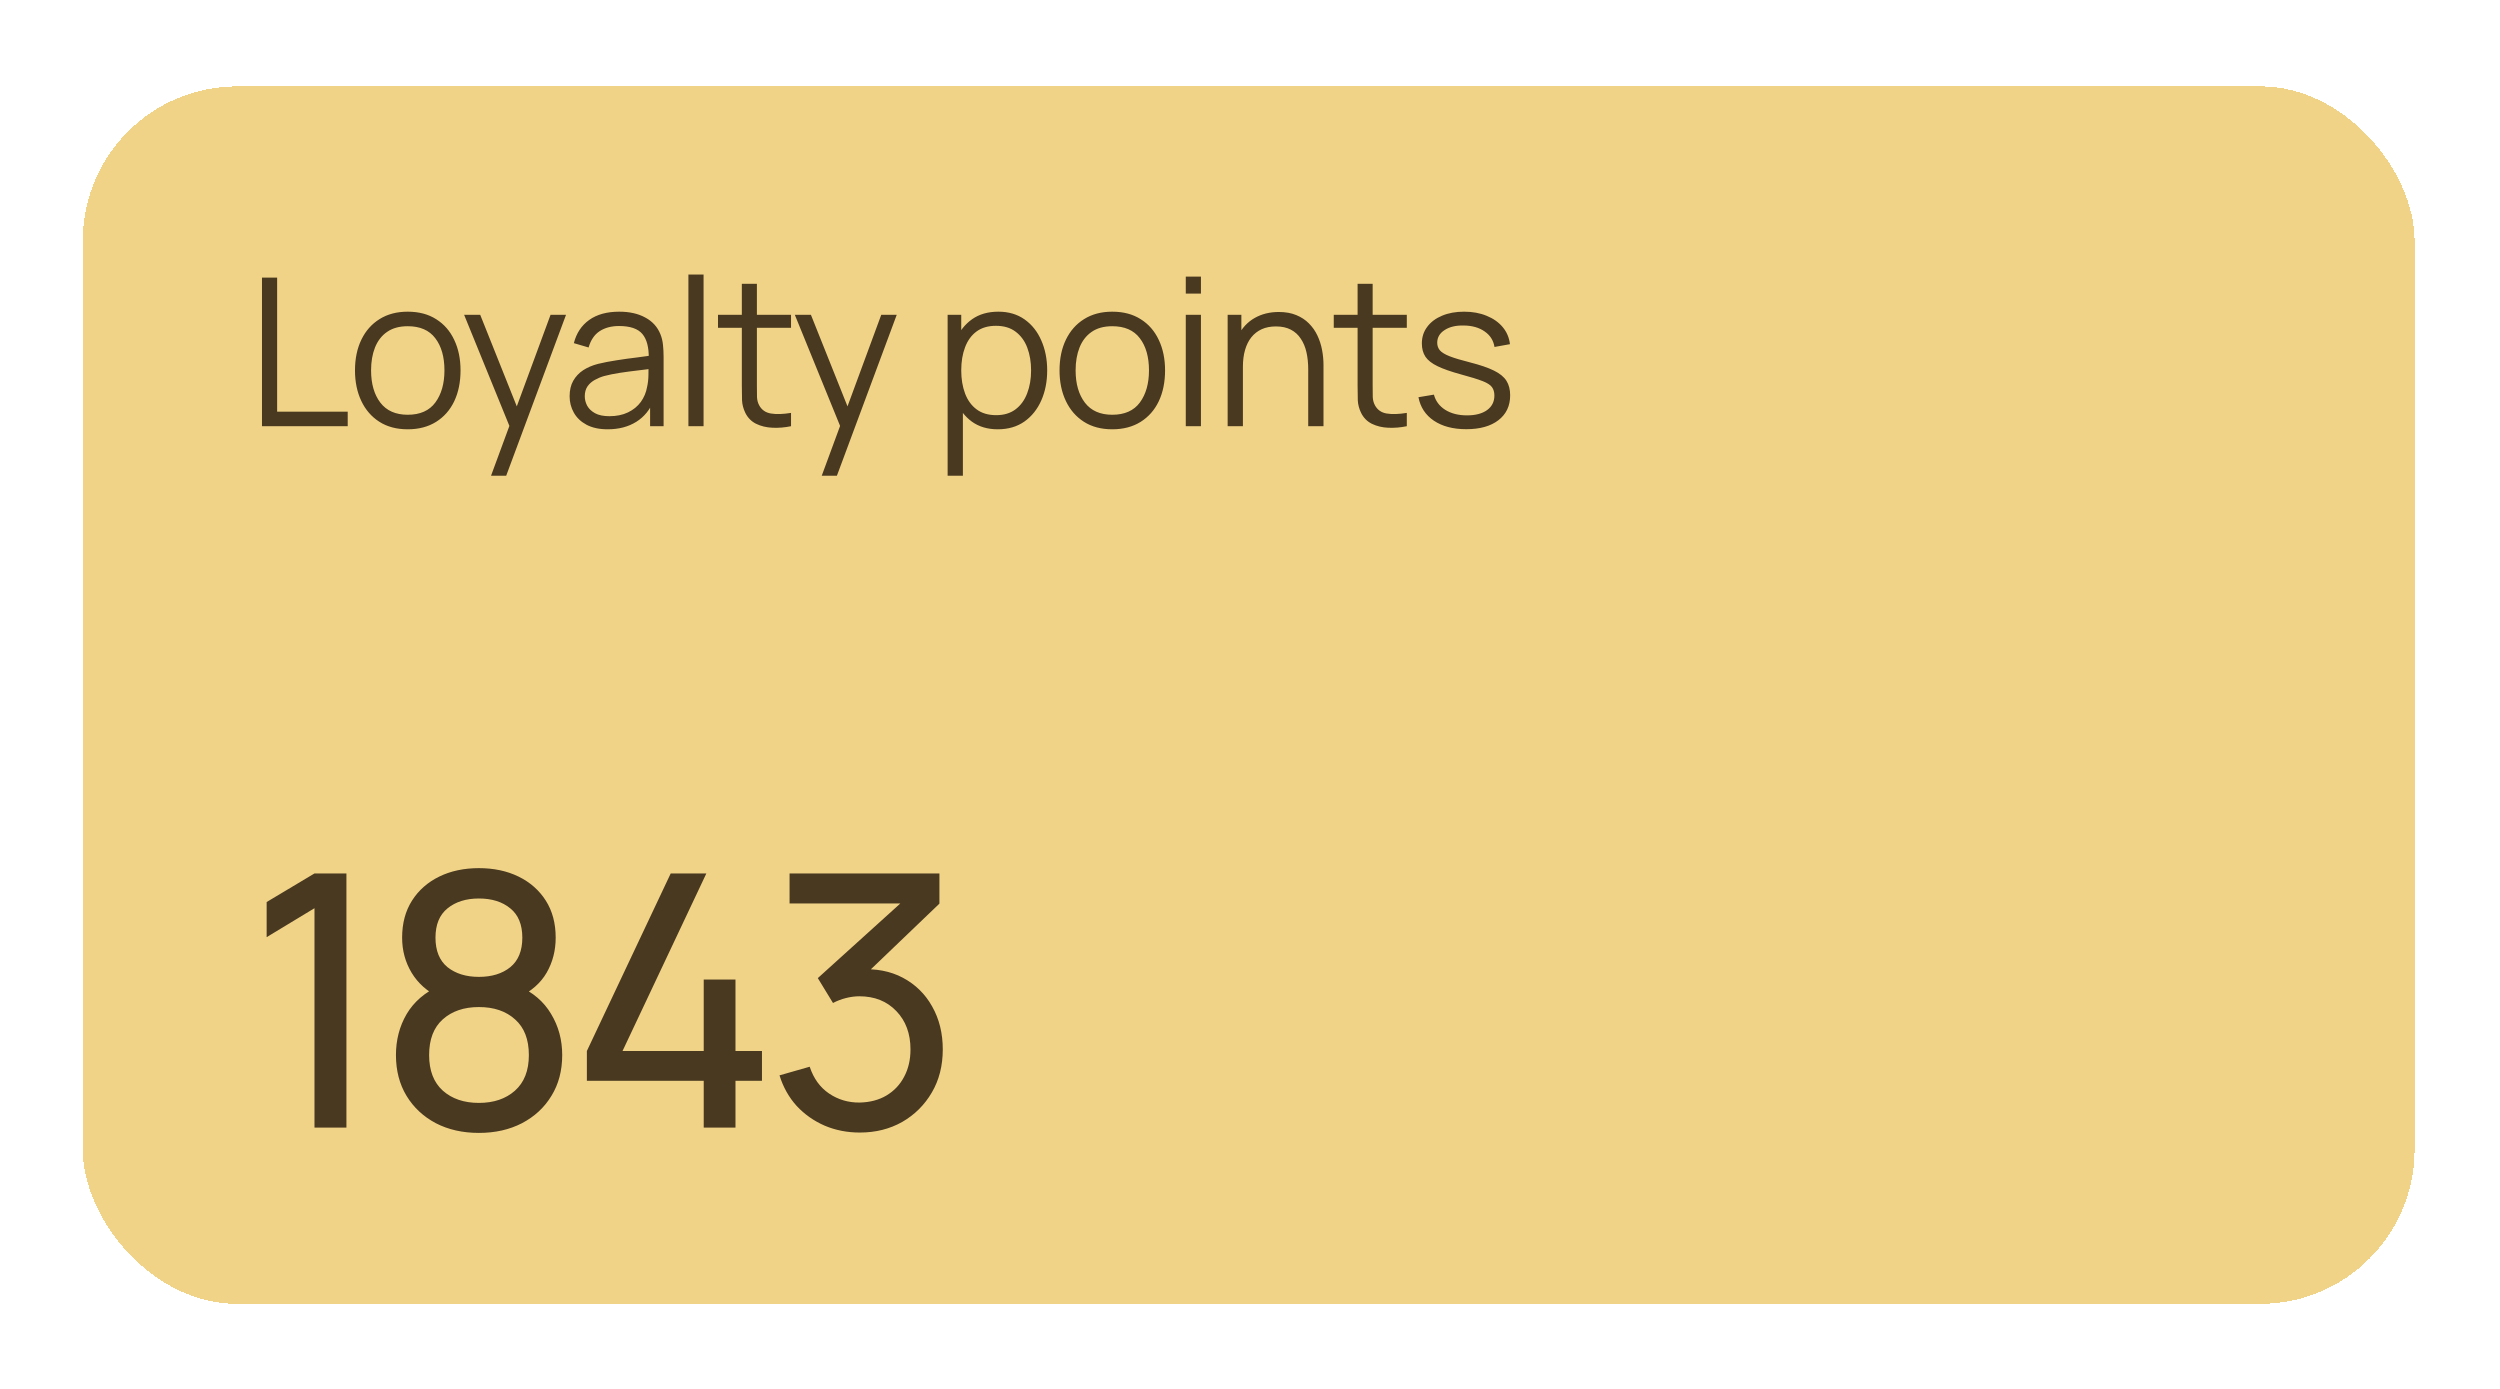 <svg width="243" height="135" viewBox="0 0 243 135" fill="none" xmlns="http://www.w3.org/2000/svg">
<g filter="url(#filter0_d_2447_43879)">
<rect x="8.047" y="4.382" width="226.651" height="118.34" rx="15" fill="#F1D387" shape-rendering="crispEdges"/>
<path d="M25.464 37.415V22.974H26.938V36.001H33.798V37.415H25.464ZM39.63 37.716C38.553 37.716 37.634 37.472 36.872 36.984C36.109 36.496 35.524 35.82 35.117 34.958C34.709 34.096 34.505 33.106 34.505 31.989C34.505 30.853 34.712 29.857 35.127 29.001C35.541 28.145 36.13 27.48 36.892 27.005C37.66 26.524 38.573 26.283 39.63 26.283C40.713 26.283 41.635 26.527 42.398 27.015C43.166 27.497 43.751 28.169 44.153 29.031C44.56 29.887 44.764 30.873 44.764 31.989C44.764 33.126 44.56 34.126 44.153 34.988C43.745 35.844 43.156 36.512 42.387 36.994C41.619 37.475 40.699 37.716 39.63 37.716ZM39.63 36.302C40.833 36.302 41.729 35.904 42.317 35.108C42.906 34.306 43.2 33.266 43.2 31.989C43.2 30.679 42.902 29.636 42.307 28.86C41.719 28.085 40.826 27.697 39.63 27.697C38.821 27.697 38.152 27.881 37.624 28.249C37.102 28.61 36.711 29.114 36.45 29.763C36.196 30.405 36.069 31.147 36.069 31.989C36.069 33.293 36.37 34.34 36.972 35.128C37.574 35.911 38.459 36.302 39.63 36.302ZM47.728 42.229L49.824 36.542L49.854 38.227L45.111 26.584H46.675L50.566 36.322H49.924L53.515 26.584H55.019L49.202 42.229H47.728ZM59.067 37.716C58.251 37.716 57.566 37.569 57.011 37.275C56.463 36.98 56.052 36.589 55.778 36.101C55.503 35.613 55.366 35.082 55.366 34.507C55.366 33.918 55.483 33.417 55.717 33.002C55.958 32.581 56.282 32.237 56.69 31.969C57.105 31.702 57.583 31.498 58.124 31.358C58.672 31.224 59.278 31.107 59.939 31.007C60.608 30.9 61.26 30.809 61.895 30.736C62.537 30.656 63.099 30.579 63.58 30.505L63.058 30.826C63.078 29.756 62.871 28.964 62.437 28.449C62.002 27.934 61.246 27.677 60.17 27.677C59.428 27.677 58.8 27.844 58.285 28.178C57.777 28.513 57.419 29.041 57.212 29.763L55.778 29.342C56.025 28.372 56.523 27.62 57.272 27.085C58.021 26.55 58.993 26.283 60.19 26.283C61.18 26.283 62.019 26.47 62.707 26.845C63.403 27.212 63.894 27.747 64.182 28.449C64.315 28.764 64.402 29.114 64.442 29.502C64.483 29.89 64.502 30.285 64.502 30.686V37.415H63.189V34.697L63.57 34.858C63.202 35.787 62.63 36.496 61.855 36.984C61.079 37.472 60.15 37.716 59.067 37.716ZM59.237 36.442C59.926 36.442 60.528 36.319 61.043 36.071C61.557 35.824 61.972 35.486 62.286 35.058C62.6 34.624 62.804 34.136 62.898 33.594C62.978 33.246 63.022 32.865 63.028 32.451C63.035 32.029 63.038 31.715 63.038 31.508L63.6 31.799C63.099 31.866 62.554 31.933 61.965 32C61.384 32.066 60.809 32.143 60.24 32.23C59.679 32.317 59.171 32.421 58.716 32.541C58.408 32.628 58.111 32.752 57.823 32.912C57.536 33.066 57.298 33.273 57.111 33.534C56.931 33.795 56.84 34.119 56.84 34.507C56.84 34.821 56.917 35.125 57.071 35.419C57.232 35.714 57.486 35.958 57.833 36.151C58.188 36.345 58.656 36.442 59.237 36.442ZM66.913 37.415V22.673H68.387V37.415H66.913ZM76.889 37.415C76.281 37.542 75.679 37.592 75.084 37.565C74.496 37.539 73.968 37.412 73.5 37.184C73.038 36.957 72.687 36.603 72.447 36.121C72.253 35.72 72.146 35.316 72.126 34.908C72.112 34.493 72.106 34.022 72.106 33.494V23.575H73.57V33.434C73.57 33.888 73.573 34.269 73.58 34.577C73.593 34.878 73.663 35.145 73.79 35.379C74.031 35.827 74.412 36.095 74.934 36.181C75.462 36.268 76.114 36.248 76.889 36.121V37.415ZM69.789 27.848V26.584H76.889V27.848H69.789ZM79.873 42.229L81.969 36.542L81.999 38.227L77.255 26.584H78.82L82.711 36.322H82.069L85.659 26.584H87.164L81.347 42.229H79.873ZM96.983 37.716C95.987 37.716 95.144 37.465 94.456 36.964C93.767 36.456 93.245 35.77 92.891 34.908C92.537 34.039 92.359 33.066 92.359 31.989C92.359 30.893 92.537 29.917 92.891 29.061C93.252 28.198 93.78 27.52 94.475 27.025C95.171 26.53 96.027 26.283 97.043 26.283C98.032 26.283 98.882 26.534 99.59 27.035C100.299 27.537 100.84 28.219 101.215 29.081C101.596 29.944 101.787 30.913 101.787 31.989C101.787 33.072 101.596 34.045 101.215 34.908C100.834 35.77 100.286 36.456 99.57 36.964C98.855 37.465 97.992 37.716 96.983 37.716ZM92.109 42.229V26.584H93.433V34.737H93.593V42.229H92.109ZM96.832 36.342C97.588 36.342 98.216 36.151 98.718 35.77C99.219 35.389 99.594 34.871 99.841 34.216C100.095 33.554 100.222 32.812 100.222 31.989C100.222 31.174 100.098 30.438 99.851 29.783C99.604 29.128 99.226 28.61 98.718 28.229C98.216 27.848 97.578 27.657 96.802 27.657C96.047 27.657 95.418 27.841 94.917 28.209C94.422 28.576 94.051 29.088 93.804 29.743C93.556 30.392 93.433 31.14 93.433 31.989C93.433 32.825 93.556 33.574 93.804 34.236C94.051 34.891 94.425 35.406 94.927 35.78C95.428 36.155 96.063 36.342 96.832 36.342ZM108.111 37.716C107.034 37.716 106.115 37.472 105.353 36.984C104.591 36.496 104.006 35.82 103.598 34.958C103.19 34.096 102.986 33.106 102.986 31.989C102.986 30.853 103.193 29.857 103.608 29.001C104.022 28.145 104.611 27.48 105.373 27.005C106.142 26.524 107.054 26.283 108.111 26.283C109.194 26.283 110.116 26.527 110.879 27.015C111.647 27.497 112.232 28.169 112.634 29.031C113.041 29.887 113.245 30.873 113.245 31.989C113.245 33.126 113.041 34.126 112.634 34.988C112.226 35.844 111.637 36.512 110.869 36.994C110.1 37.475 109.18 37.716 108.111 37.716ZM108.111 36.302C109.314 36.302 110.21 35.904 110.798 35.108C111.387 34.306 111.681 33.266 111.681 31.989C111.681 30.679 111.383 29.636 110.788 28.86C110.2 28.085 109.307 27.697 108.111 27.697C107.302 27.697 106.633 27.881 106.105 28.249C105.583 28.61 105.192 29.114 104.932 29.763C104.677 30.405 104.55 31.147 104.55 31.989C104.55 33.293 104.851 34.34 105.453 35.128C106.055 35.911 106.941 36.302 108.111 36.302ZM115.257 24.528V22.873H116.731V24.528H115.257ZM115.257 37.415V26.584H116.731V37.415H115.257ZM127.159 37.415V31.889C127.159 31.287 127.102 30.736 126.989 30.234C126.875 29.726 126.691 29.285 126.437 28.911C126.19 28.529 125.866 28.235 125.464 28.028C125.07 27.821 124.589 27.717 124.02 27.717C123.499 27.717 123.037 27.807 122.636 27.988C122.242 28.169 121.908 28.429 121.633 28.77C121.366 29.105 121.162 29.512 121.022 29.994C120.881 30.475 120.811 31.023 120.811 31.638L119.768 31.408C119.768 30.298 119.962 29.365 120.35 28.61C120.737 27.854 121.272 27.283 121.954 26.895C122.636 26.507 123.419 26.313 124.301 26.313C124.95 26.313 125.515 26.413 125.996 26.614C126.484 26.815 126.895 27.085 127.229 27.426C127.57 27.767 127.845 28.158 128.052 28.6C128.259 29.034 128.41 29.499 128.503 29.994C128.597 30.482 128.644 30.97 128.644 31.458V37.415H127.159ZM119.327 37.415V26.584H120.661V29.252H120.811V37.415H119.327ZM136.742 37.415C136.133 37.542 135.532 37.592 134.937 37.565C134.348 37.539 133.82 37.412 133.352 37.184C132.891 36.957 132.54 36.603 132.299 36.121C132.105 35.72 131.998 35.316 131.978 34.908C131.965 34.493 131.958 34.022 131.958 33.494V23.575H133.422V33.434C133.422 33.888 133.426 34.269 133.432 34.577C133.446 34.878 133.516 35.145 133.643 35.379C133.884 35.827 134.265 36.095 134.786 36.181C135.314 36.268 135.966 36.248 136.742 36.121V37.415ZM129.641 27.848V26.584H136.742V27.848H129.641ZM142.516 37.706C141.246 37.706 140.2 37.432 139.377 36.883C138.562 36.335 138.06 35.573 137.873 34.597L139.377 34.346C139.538 34.961 139.902 35.453 140.47 35.82C141.045 36.181 141.754 36.362 142.596 36.362C143.419 36.362 144.067 36.191 144.542 35.85C145.017 35.503 145.254 35.032 145.254 34.437C145.254 34.102 145.177 33.831 145.023 33.624C144.876 33.41 144.572 33.213 144.111 33.032C143.649 32.852 142.961 32.638 142.045 32.391C141.062 32.123 140.293 31.856 139.738 31.588C139.183 31.321 138.789 31.013 138.555 30.666C138.321 30.311 138.204 29.88 138.204 29.372C138.204 28.757 138.378 28.219 138.725 27.757C139.073 27.289 139.554 26.928 140.169 26.674C140.785 26.413 141.5 26.283 142.316 26.283C143.131 26.283 143.86 26.417 144.502 26.684C145.15 26.945 145.672 27.313 146.066 27.787C146.461 28.262 146.695 28.814 146.768 29.442L145.264 29.713C145.164 29.078 144.846 28.576 144.311 28.209C143.783 27.834 143.111 27.64 142.296 27.627C141.527 27.607 140.902 27.754 140.42 28.068C139.939 28.376 139.698 28.787 139.698 29.302C139.698 29.589 139.785 29.837 139.959 30.044C140.133 30.244 140.447 30.435 140.902 30.616C141.363 30.796 142.018 30.993 142.867 31.207C143.863 31.461 144.646 31.729 145.214 32.01C145.782 32.29 146.187 32.621 146.427 33.002C146.668 33.383 146.788 33.855 146.788 34.416C146.788 35.439 146.407 36.245 145.645 36.833C144.89 37.415 143.847 37.706 142.516 37.706Z" fill="#493921"/>
<path d="M30.568 105.592V84.266L25.918 87.08V83.665L30.568 80.886H33.673V105.592H30.568ZM46.549 106.107C44.971 106.107 43.575 105.792 42.363 105.163C41.151 104.522 40.201 103.636 39.515 102.504C38.829 101.371 38.486 100.05 38.486 98.54C38.486 97.065 38.834 95.732 39.532 94.543C40.241 93.353 41.305 92.438 42.723 91.798L42.672 92.913C41.517 92.353 40.63 91.563 40.013 90.545C39.395 89.516 39.086 88.378 39.086 87.131C39.086 85.736 39.406 84.535 40.047 83.528C40.687 82.522 41.568 81.744 42.689 81.195C43.81 80.646 45.097 80.371 46.549 80.371C48.002 80.371 49.289 80.646 50.41 81.195C51.531 81.744 52.411 82.522 53.052 83.528C53.692 84.535 54.013 85.736 54.013 87.131C54.013 88.378 53.721 89.51 53.138 90.528C52.554 91.535 51.656 92.33 50.444 92.913L50.375 91.815C51.794 92.433 52.857 93.342 53.566 94.543C54.287 95.732 54.647 97.065 54.647 98.54C54.647 100.05 54.299 101.371 53.601 102.504C52.915 103.636 51.959 104.522 50.736 105.163C49.523 105.792 48.128 106.107 46.549 106.107ZM46.549 103.19C47.991 103.19 49.157 102.795 50.049 102.006C50.953 101.205 51.405 100.05 51.405 98.54C51.405 97.019 50.959 95.864 50.066 95.075C49.186 94.274 48.013 93.874 46.549 93.874C45.097 93.874 43.924 94.274 43.032 95.075C42.151 95.864 41.711 97.019 41.711 98.54C41.711 100.05 42.157 101.205 43.049 102.006C43.941 102.795 45.108 103.19 46.549 103.19ZM46.549 90.94C47.807 90.94 48.825 90.625 49.603 89.996C50.381 89.356 50.77 88.401 50.77 87.131C50.77 85.861 50.381 84.912 49.603 84.283C48.825 83.642 47.807 83.322 46.549 83.322C45.303 83.322 44.285 83.642 43.495 84.283C42.718 84.912 42.329 85.861 42.329 87.131C42.329 88.401 42.718 89.356 43.495 89.996C44.285 90.625 45.303 90.94 46.549 90.94ZM68.401 105.592V101.045H57.043V98.146L65.193 80.886H68.658L60.509 98.146H68.401V91.197H71.489V98.146H74.063V101.045H71.489V105.592H68.401ZM83.575 106.072C82.351 106.072 81.213 105.849 80.16 105.403C79.108 104.946 78.199 104.305 77.433 103.482C76.678 102.647 76.123 101.657 75.768 100.513L78.702 99.673C79.08 100.817 79.709 101.686 80.59 102.281C81.47 102.875 82.46 103.167 83.558 103.156C84.564 103.133 85.433 102.904 86.165 102.469C86.909 102.023 87.481 101.417 87.881 100.651C88.293 99.884 88.499 98.998 88.499 97.991C88.499 96.459 88.041 95.218 87.126 94.268C86.211 93.308 85.01 92.827 83.523 92.827C83.112 92.827 82.677 92.884 82.219 92.999C81.773 93.113 81.356 93.273 80.967 93.479L79.491 91.06L88.653 82.773L89.048 83.803H76.746V80.886H91.312V83.82L83.506 91.3L83.472 90.219C85.107 90.105 86.537 90.374 87.761 91.026C88.985 91.678 89.934 92.61 90.609 93.822C91.295 95.035 91.638 96.424 91.638 97.991C91.638 99.57 91.284 100.965 90.575 102.178C89.866 103.39 88.905 104.345 87.692 105.043C86.48 105.729 85.107 106.072 83.575 106.072Z" fill="#493921"/>
</g>
<defs>
<filter id="filter0_d_2447_43879" x="0.325" y="0.671" width="242.093" height="133.784" filterUnits="userSpaceOnUse" color-interpolation-filters="sRGB">
<feFlood flood-opacity="0" result="BackgroundImageFix"/>
<feColorMatrix in="SourceAlpha" type="matrix" values="0 0 0 0 0 0 0 0 0 0 0 0 0 0 0 0 0 0 127 0" result="hardAlpha"/>
<feOffset dy="4.012"/>
<feGaussianBlur stdDeviation="3.861"/>
<feComposite in2="hardAlpha" operator="out"/>
<feColorMatrix type="matrix" values="0 0 0 0 0.773 0 0 0 0 0.73 0 0 0 0 0.693 0 0 0 0.22 0"/>
<feBlend mode="normal" in2="BackgroundImageFix" result="effect1_dropShadow_2447_43879"/>
<feBlend mode="normal" in="SourceGraphic" in2="effect1_dropShadow_2447_43879" result="shape"/>
</filter>
</defs>
</svg>
